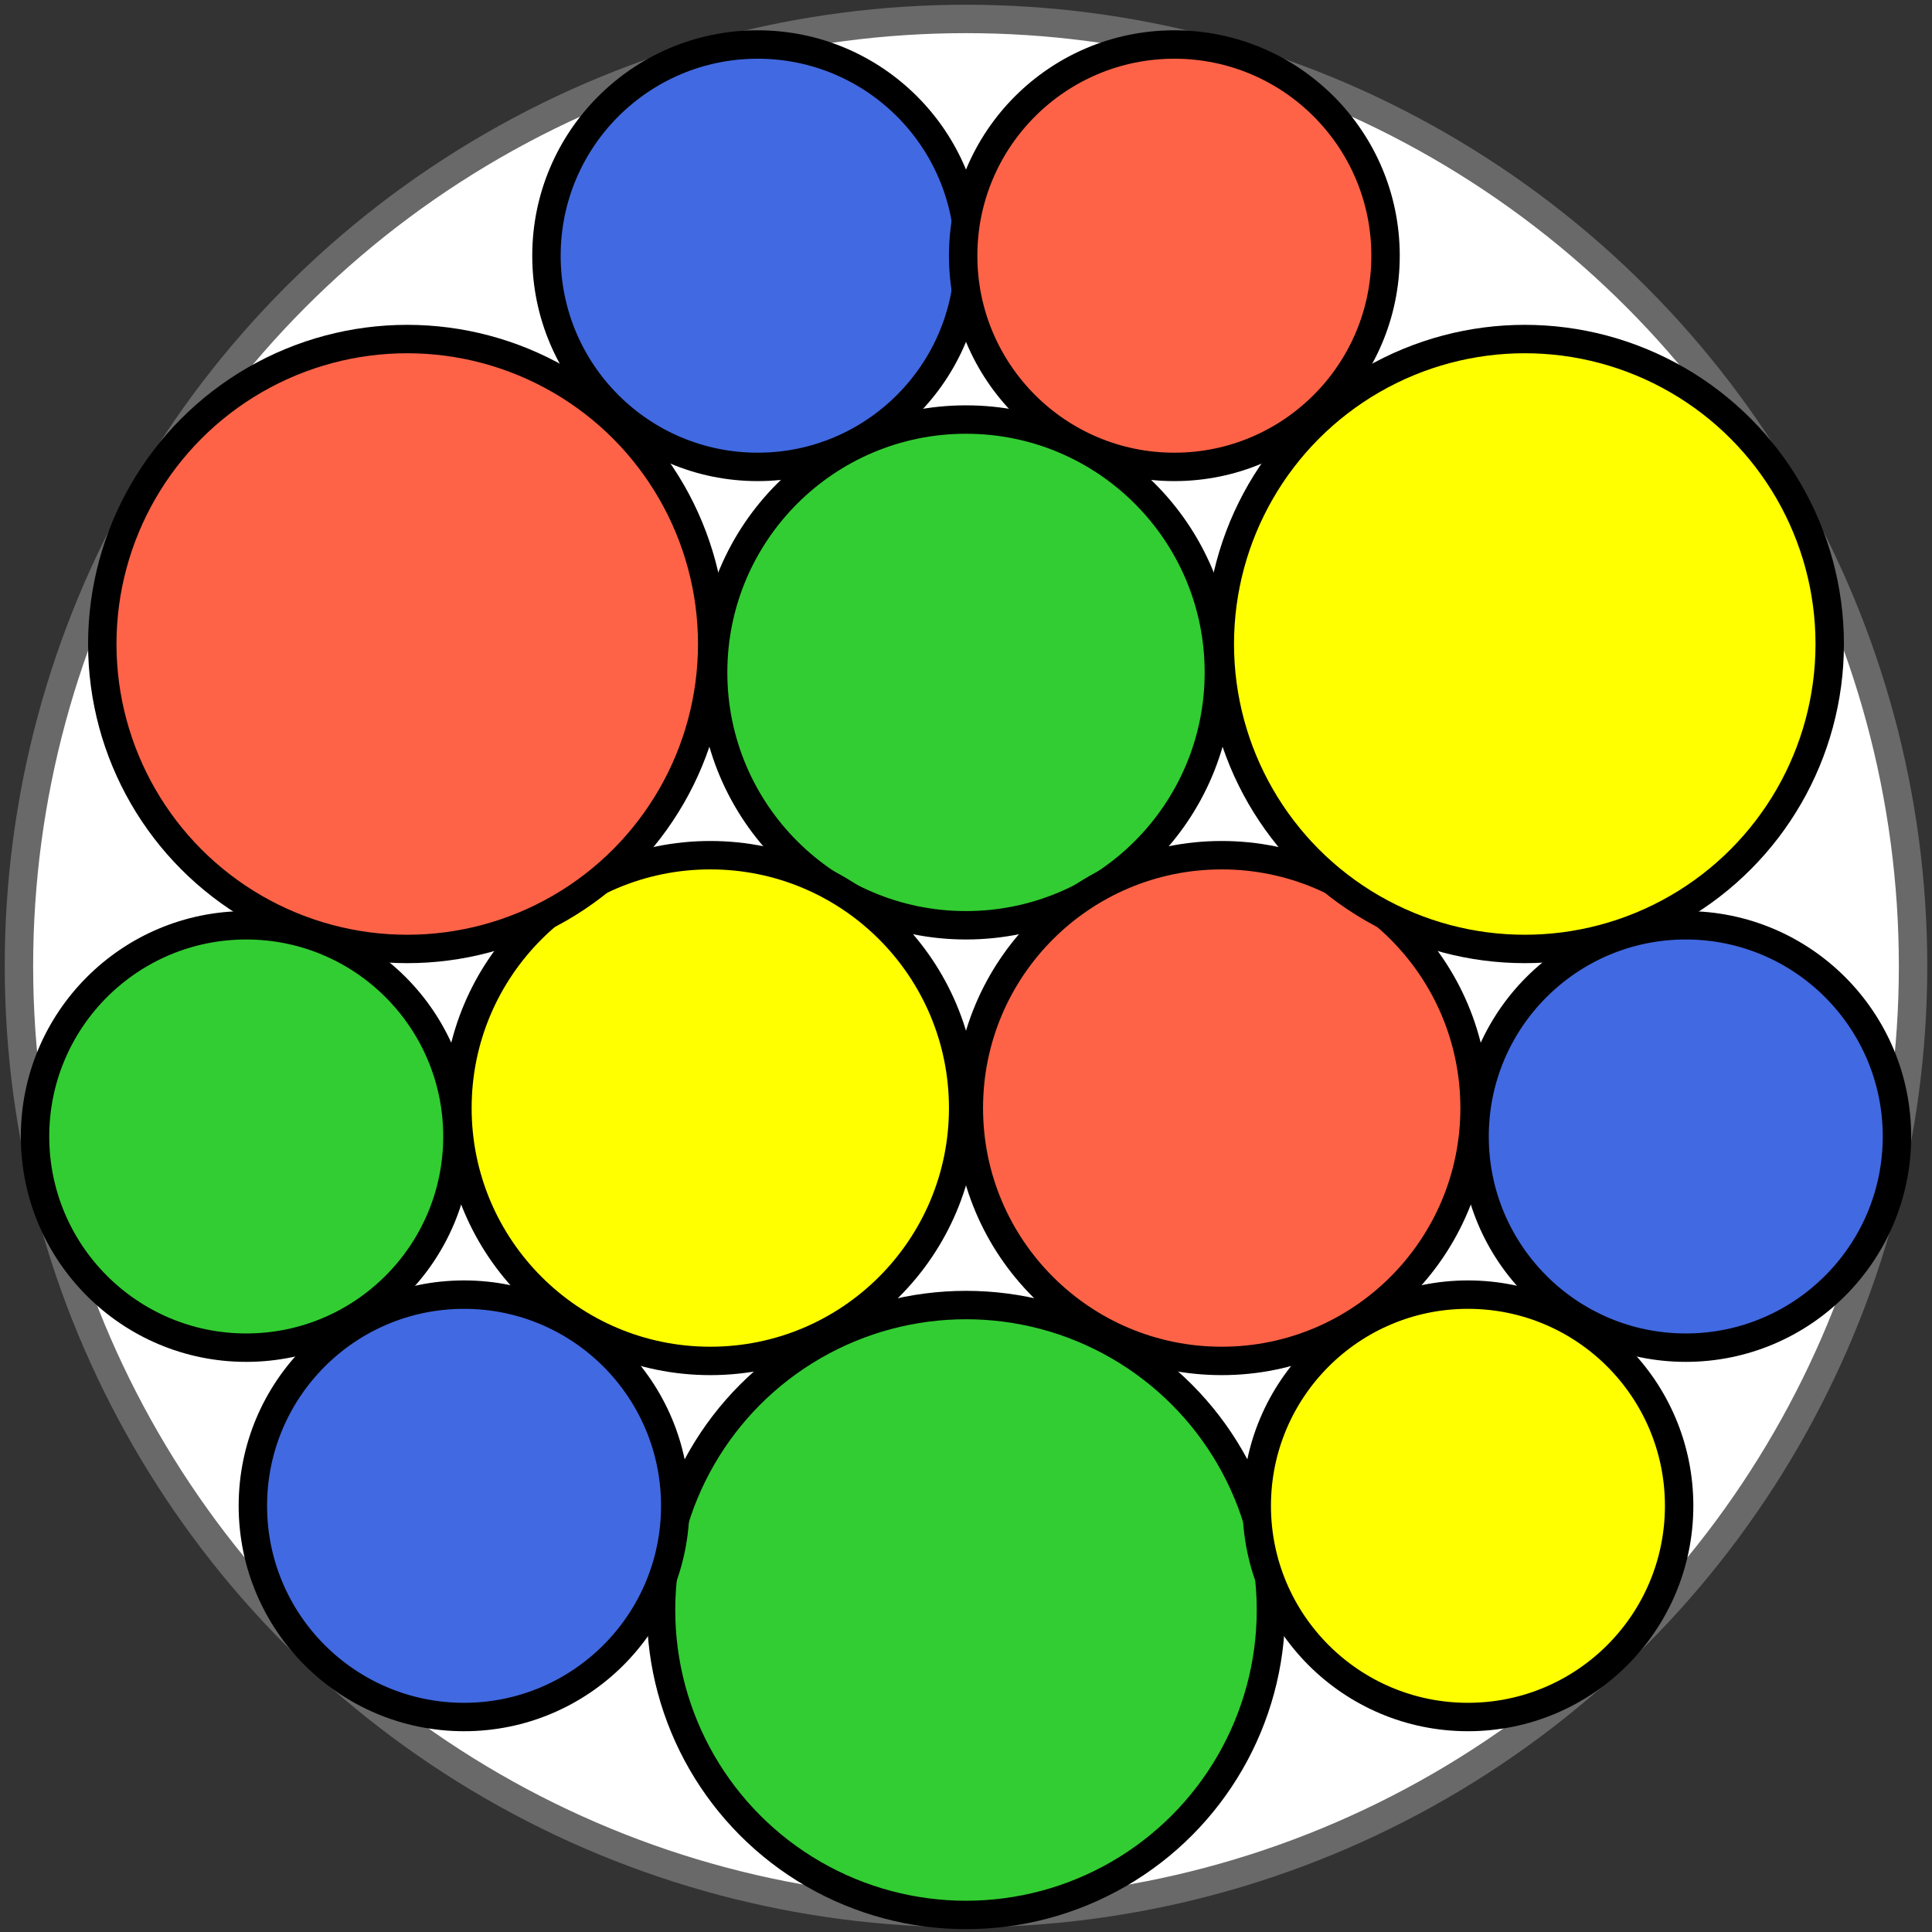 <svg width="200" height="200" viewBox="-102 -102 204 204" xmlns="http://www.w3.org/2000/svg" preserveAspectRatio="xMidYMid meet">
  <rect x="-102" y="-102" width="204" height="204" fill="#333333" stroke="none"/>
  <defs>
    <style>
      text {
        font: bold 45px Arial, sans-serif;
        text-anchor: middle;
        dominant-baseline: central;
      }
      circle {
        stroke: black;
        stroke-width: 3;
      }
    </style>
  </defs>

  <circle cx="0" cy="0" r="100" fill="white" style="stroke:dimgray"/>
  <circle cx="0" cy="-31" r="26.7" fill="limegreen" />
  <circle cx="-27" cy="15" r="26.7" fill="yellow" />
  <circle cx="27" cy="15" r="26.7" fill="tomato" />
  <circle cx="0" cy="68" r="32.2" fill="limegreen" />
  <circle cx="-53" cy="57" r="22.3" fill="royalblue" />
  <circle cx="-76" cy="18" r="22.3" fill="limegreen" />
  <circle cx="-59" cy="-34" r="32.2" fill="tomato" />
  <circle cx="-22" cy="-75" r="22.3" fill="royalblue" />
  <circle cx="22" cy="-75" r="22.3" fill="tomato" />
  <circle cx="59" cy="-34" r="32.2" fill="yellow" />
  <circle cx="76" cy="18" r="22.3" fill="royalblue" />
  <circle cx="53" cy="57" r="22.3" fill="yellow" />
</svg>

